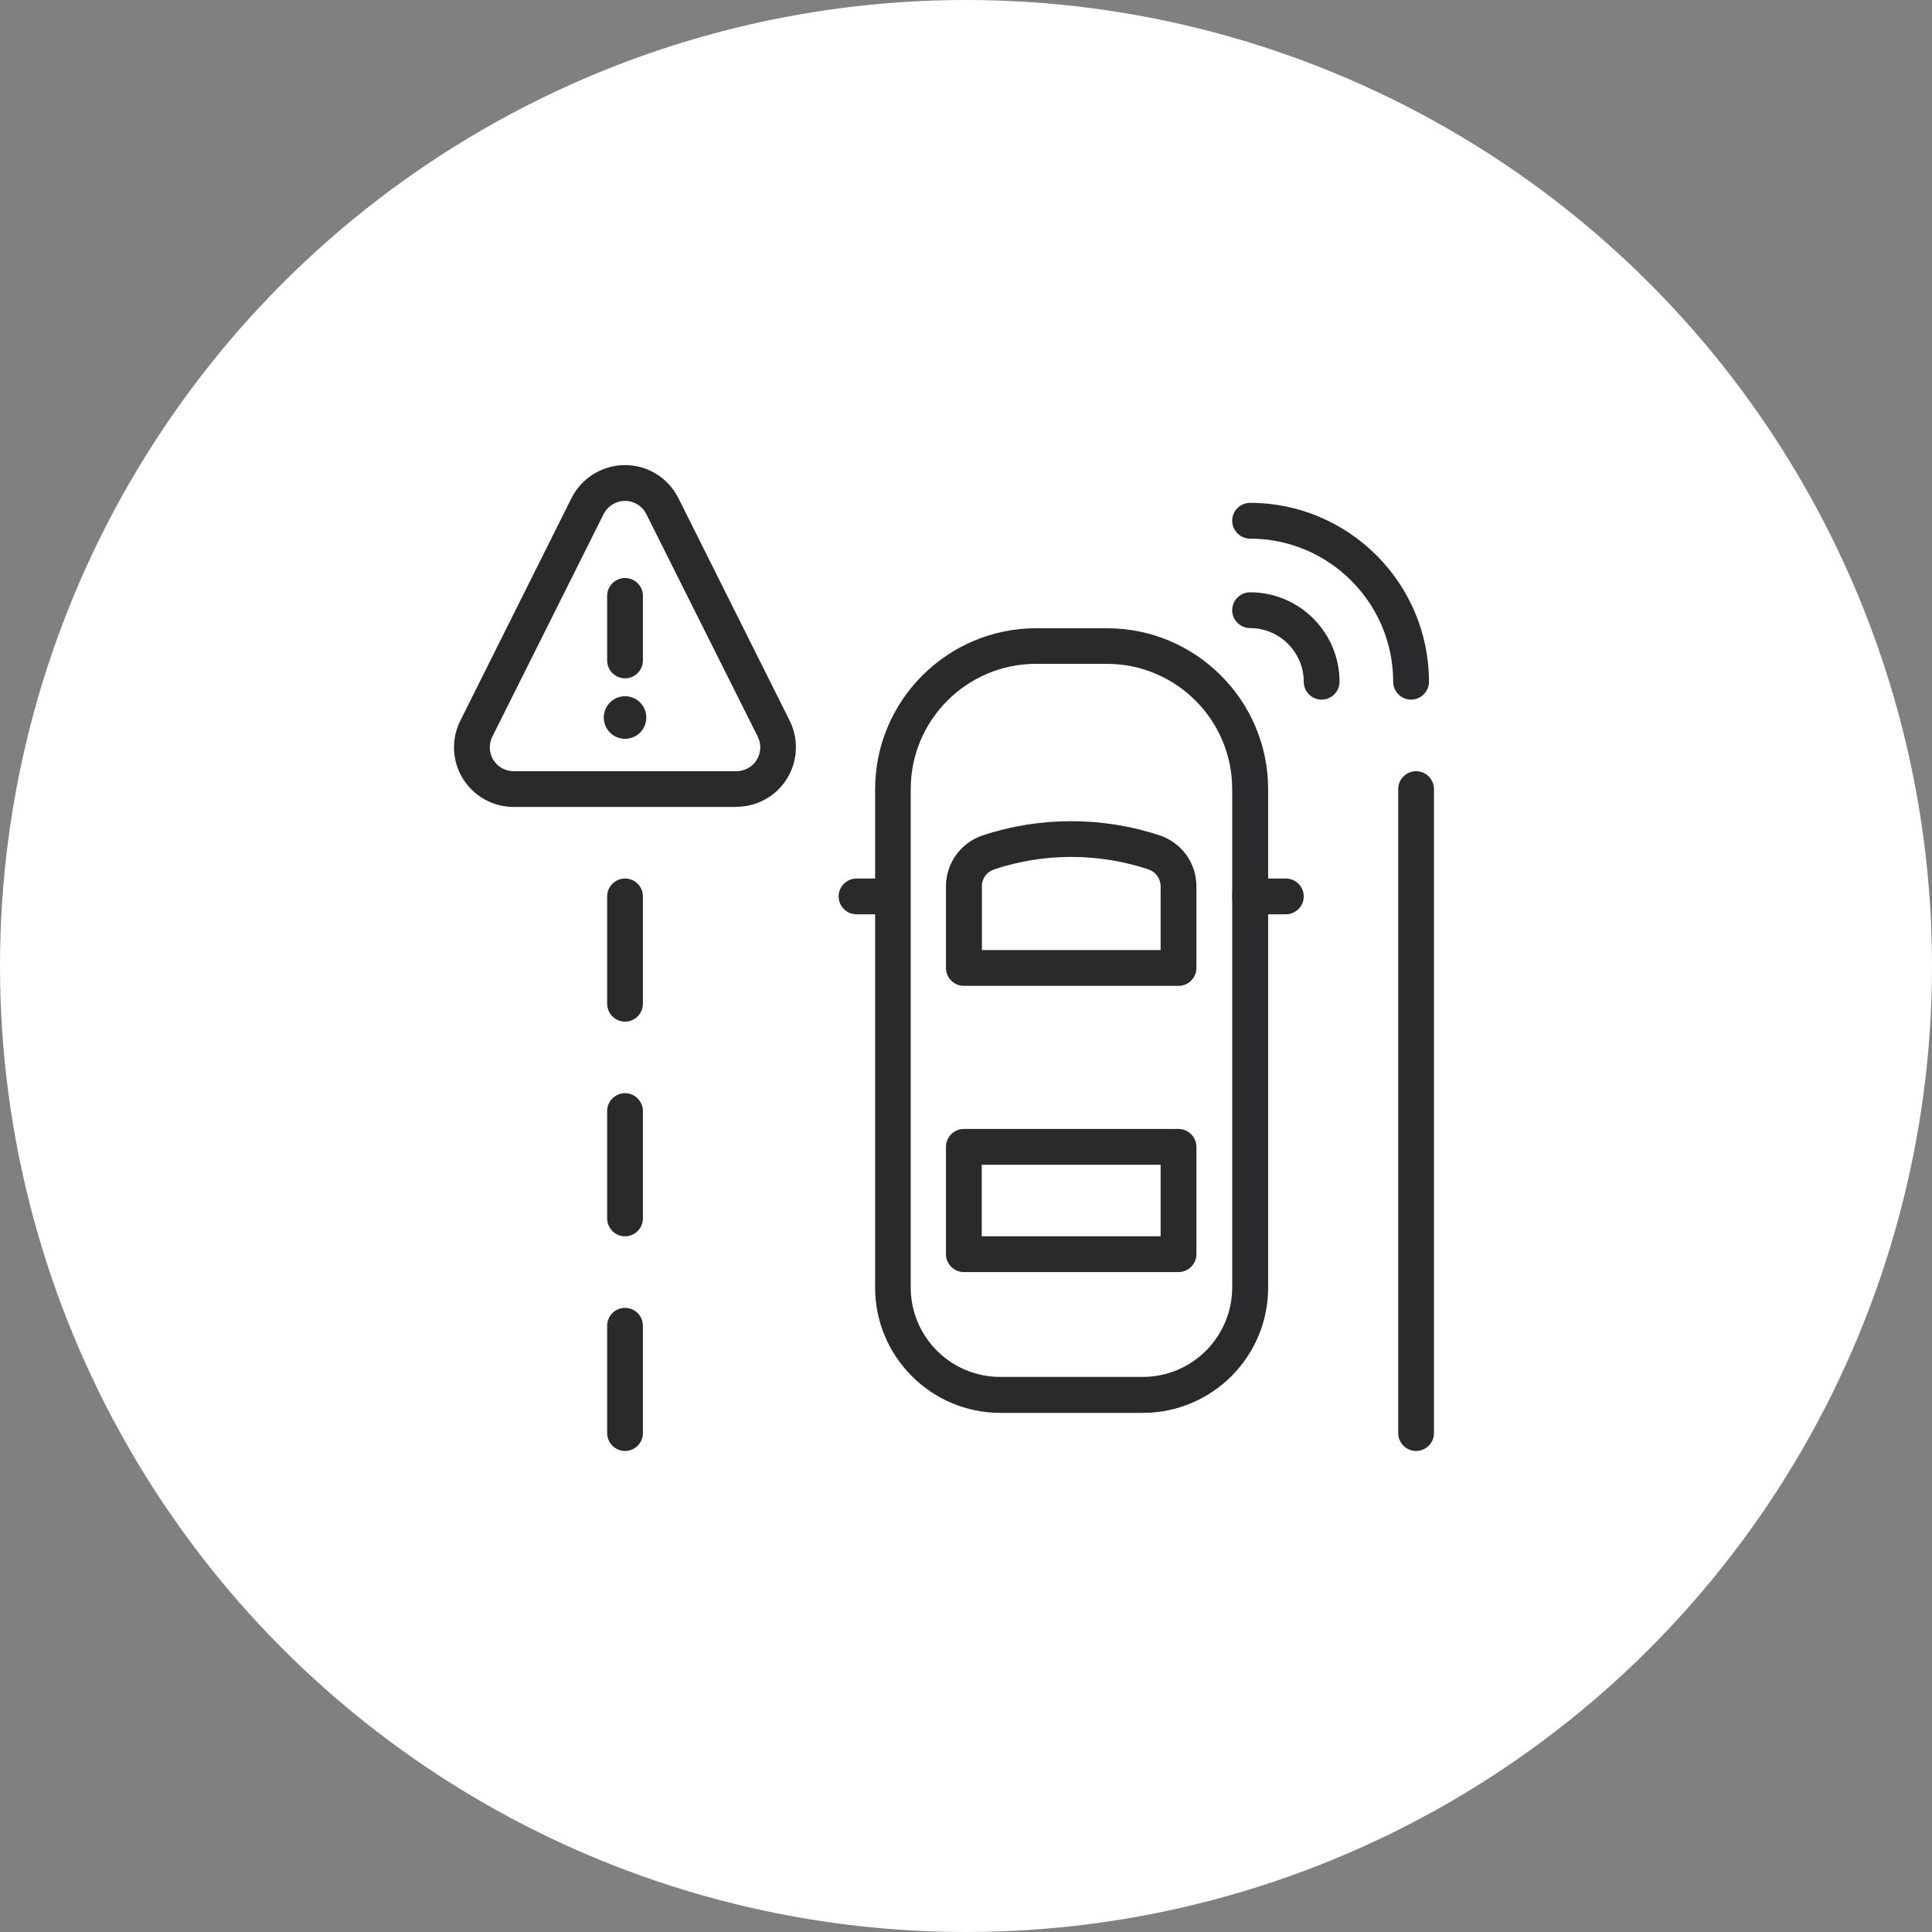 <svg width="200" height="200" viewBox="0 0 200 200" fill="none" xmlns="http://www.w3.org/2000/svg">
<rect x="0" y="0" width="200" height="200" fill="#808080" stroke="none"/>
<circle cx="100" cy="100" r="100" fill="white"/>
<g clip-path="url(#clip0_6848_29937)">
<path d="M118.315 146.259H103.556C96.408 146.259 90.593 140.445 90.593 133.296V81.704C90.593 72.519 98.074 65.037 107.259 65.037H114.611C123.796 65.037 131.278 72.519 131.278 81.704V133.296C131.278 140.445 125.463 146.259 118.315 146.259ZM107.241 68.722C100.093 68.722 94.278 74.537 94.278 81.685V133.278C94.278 138.389 98.426 142.537 103.537 142.537H118.296C123.408 142.537 127.556 138.389 127.556 133.278V81.685C127.556 74.537 121.741 68.722 114.593 68.722H107.241Z" fill="#2A292B"/>
<path d="M92.37 94.648H88.666C87.648 94.648 86.814 93.815 86.814 92.796C86.814 91.778 87.648 90.945 88.666 90.945H92.37C93.388 90.945 94.222 91.778 94.222 92.796C94.222 93.815 93.388 94.648 92.37 94.648Z" fill="#2A292B"/>
<path d="M133.111 94.648H129.408C128.389 94.648 127.556 93.815 127.556 92.796C127.556 91.778 128.389 90.945 129.408 90.945H133.111C134.13 90.945 134.963 91.778 134.963 92.796C134.963 93.815 134.13 94.648 133.111 94.648Z" fill="#2A292B"/>
<path d="M122 102.056H99.778C98.759 102.056 97.926 101.222 97.926 100.204V91.759C97.926 89.37 99.444 87.241 101.722 86.481C107.629 84.519 114.148 84.519 120.055 86.481C122.333 87.241 123.852 89.352 123.852 91.759V100.204C123.852 101.222 123.018 102.056 122 102.056ZM101.629 98.352H120.148V91.759C120.148 90.963 119.648 90.259 118.889 90C113.741 88.278 108.055 88.278 102.907 90C102.148 90.259 101.629 90.963 101.648 91.759V98.352H101.629Z" fill="#2A292B"/>
<path d="M122 131.685H99.778C98.759 131.685 97.926 130.852 97.926 129.833V118.722C97.926 117.704 98.759 116.87 99.778 116.87H122C123.018 116.87 123.852 117.704 123.852 118.722V129.833C123.852 130.852 123.018 131.685 122 131.685ZM101.629 127.981H120.148V120.574H101.629V127.981Z" fill="#2A292B"/>
<path d="M146.593 150.204C145.575 150.204 144.741 149.371 144.741 148.352V81.685C144.741 80.667 145.575 79.834 146.593 79.834C147.612 79.834 148.445 80.667 148.445 81.685V148.352C148.445 149.371 147.612 150.204 146.593 150.204Z" fill="#2A292B"/>
<path d="M146.074 72.426C145.056 72.426 144.222 71.593 144.222 70.574C144.222 62.407 137.574 55.759 129.408 55.759C128.389 55.759 127.556 54.926 127.556 53.907C127.556 52.889 128.389 52.056 129.408 52.056C139.611 52.056 147.926 60.37 147.926 70.574C147.926 71.593 147.093 72.426 146.074 72.426Z" fill="#2A292B"/>
<path d="M136.815 72.426C135.796 72.426 134.963 71.593 134.963 70.574C134.963 67.519 132.463 65.019 129.408 65.019C128.389 65.019 127.556 64.185 127.556 63.167C127.556 62.148 128.389 61.315 129.408 61.315C134.519 61.315 138.667 65.463 138.667 70.574C138.667 71.593 137.833 72.426 136.815 72.426Z" fill="#2A292B"/>
<path d="M64.703 105.759C63.685 105.759 62.852 104.926 62.852 103.908V92.796C62.852 91.778 63.685 90.945 64.703 90.945C65.722 90.945 66.555 91.778 66.555 92.796V103.908C66.555 104.926 65.722 105.759 64.703 105.759Z" fill="#2A292B"/>
<path d="M64.703 127.982C63.685 127.982 62.852 127.148 62.852 126.13V115.019C62.852 114 63.685 113.167 64.703 113.167C65.722 113.167 66.555 114 66.555 115.019V126.13C66.555 127.148 65.722 127.982 64.703 127.982Z" fill="#2A292B"/>
<path d="M64.703 150.204C63.685 150.204 62.852 149.37 62.852 148.352V137.241C62.852 136.222 63.685 135.389 64.703 135.389C65.722 135.389 66.555 136.222 66.555 137.241V148.352C66.555 149.37 65.722 150.204 64.703 150.204Z" fill="#2A292B"/>
<path d="M76.222 83.537H53.185C49.778 83.537 47 80.778 47 77.371C47 76.408 47.222 75.463 47.648 74.611L59.167 51.556C60.704 48.519 64.407 47.278 67.463 48.797C68.648 49.389 69.63 50.371 70.222 51.556L81.741 74.593C83.259 77.63 82.037 81.352 78.981 82.871C78.13 83.297 77.167 83.519 76.222 83.519V83.537ZM64.704 51.852C63.796 51.852 62.926 52.352 62.481 53.223L50.963 76.26C50.796 76.593 50.704 76.982 50.704 77.371C50.704 78.741 51.815 79.834 53.185 79.834H76.222C76.611 79.834 76.981 79.741 77.333 79.574C77.926 79.278 78.37 78.778 78.574 78.148C78.778 77.519 78.741 76.852 78.444 76.26L66.907 53.223C66.667 52.741 66.278 52.352 65.796 52.111C65.444 51.926 65.074 51.852 64.704 51.852Z" fill="#2A292B"/>
<path d="M64.703 70.222C63.685 70.222 62.852 69.389 62.852 68.371V61.685C62.852 60.667 63.685 59.834 64.703 59.834C65.722 59.834 66.555 60.667 66.555 61.685V68.371C66.555 69.389 65.722 70.222 64.703 70.222Z" fill="#2A292B"/>
<path d="M64.704 76.482C65.921 76.482 66.907 75.495 66.907 74.278C66.907 73.061 65.921 72.074 64.704 72.074C63.487 72.074 62.5 73.061 62.5 74.278C62.5 75.495 63.487 76.482 64.704 76.482Z" fill="#2A292B"/>
</g>
<defs>
<clipPath id="clip0_6848_29937">
<rect width="101.444" height="102.056" fill="white" transform="translate(47 48.148)"/>
</clipPath>
</defs>
</svg>
